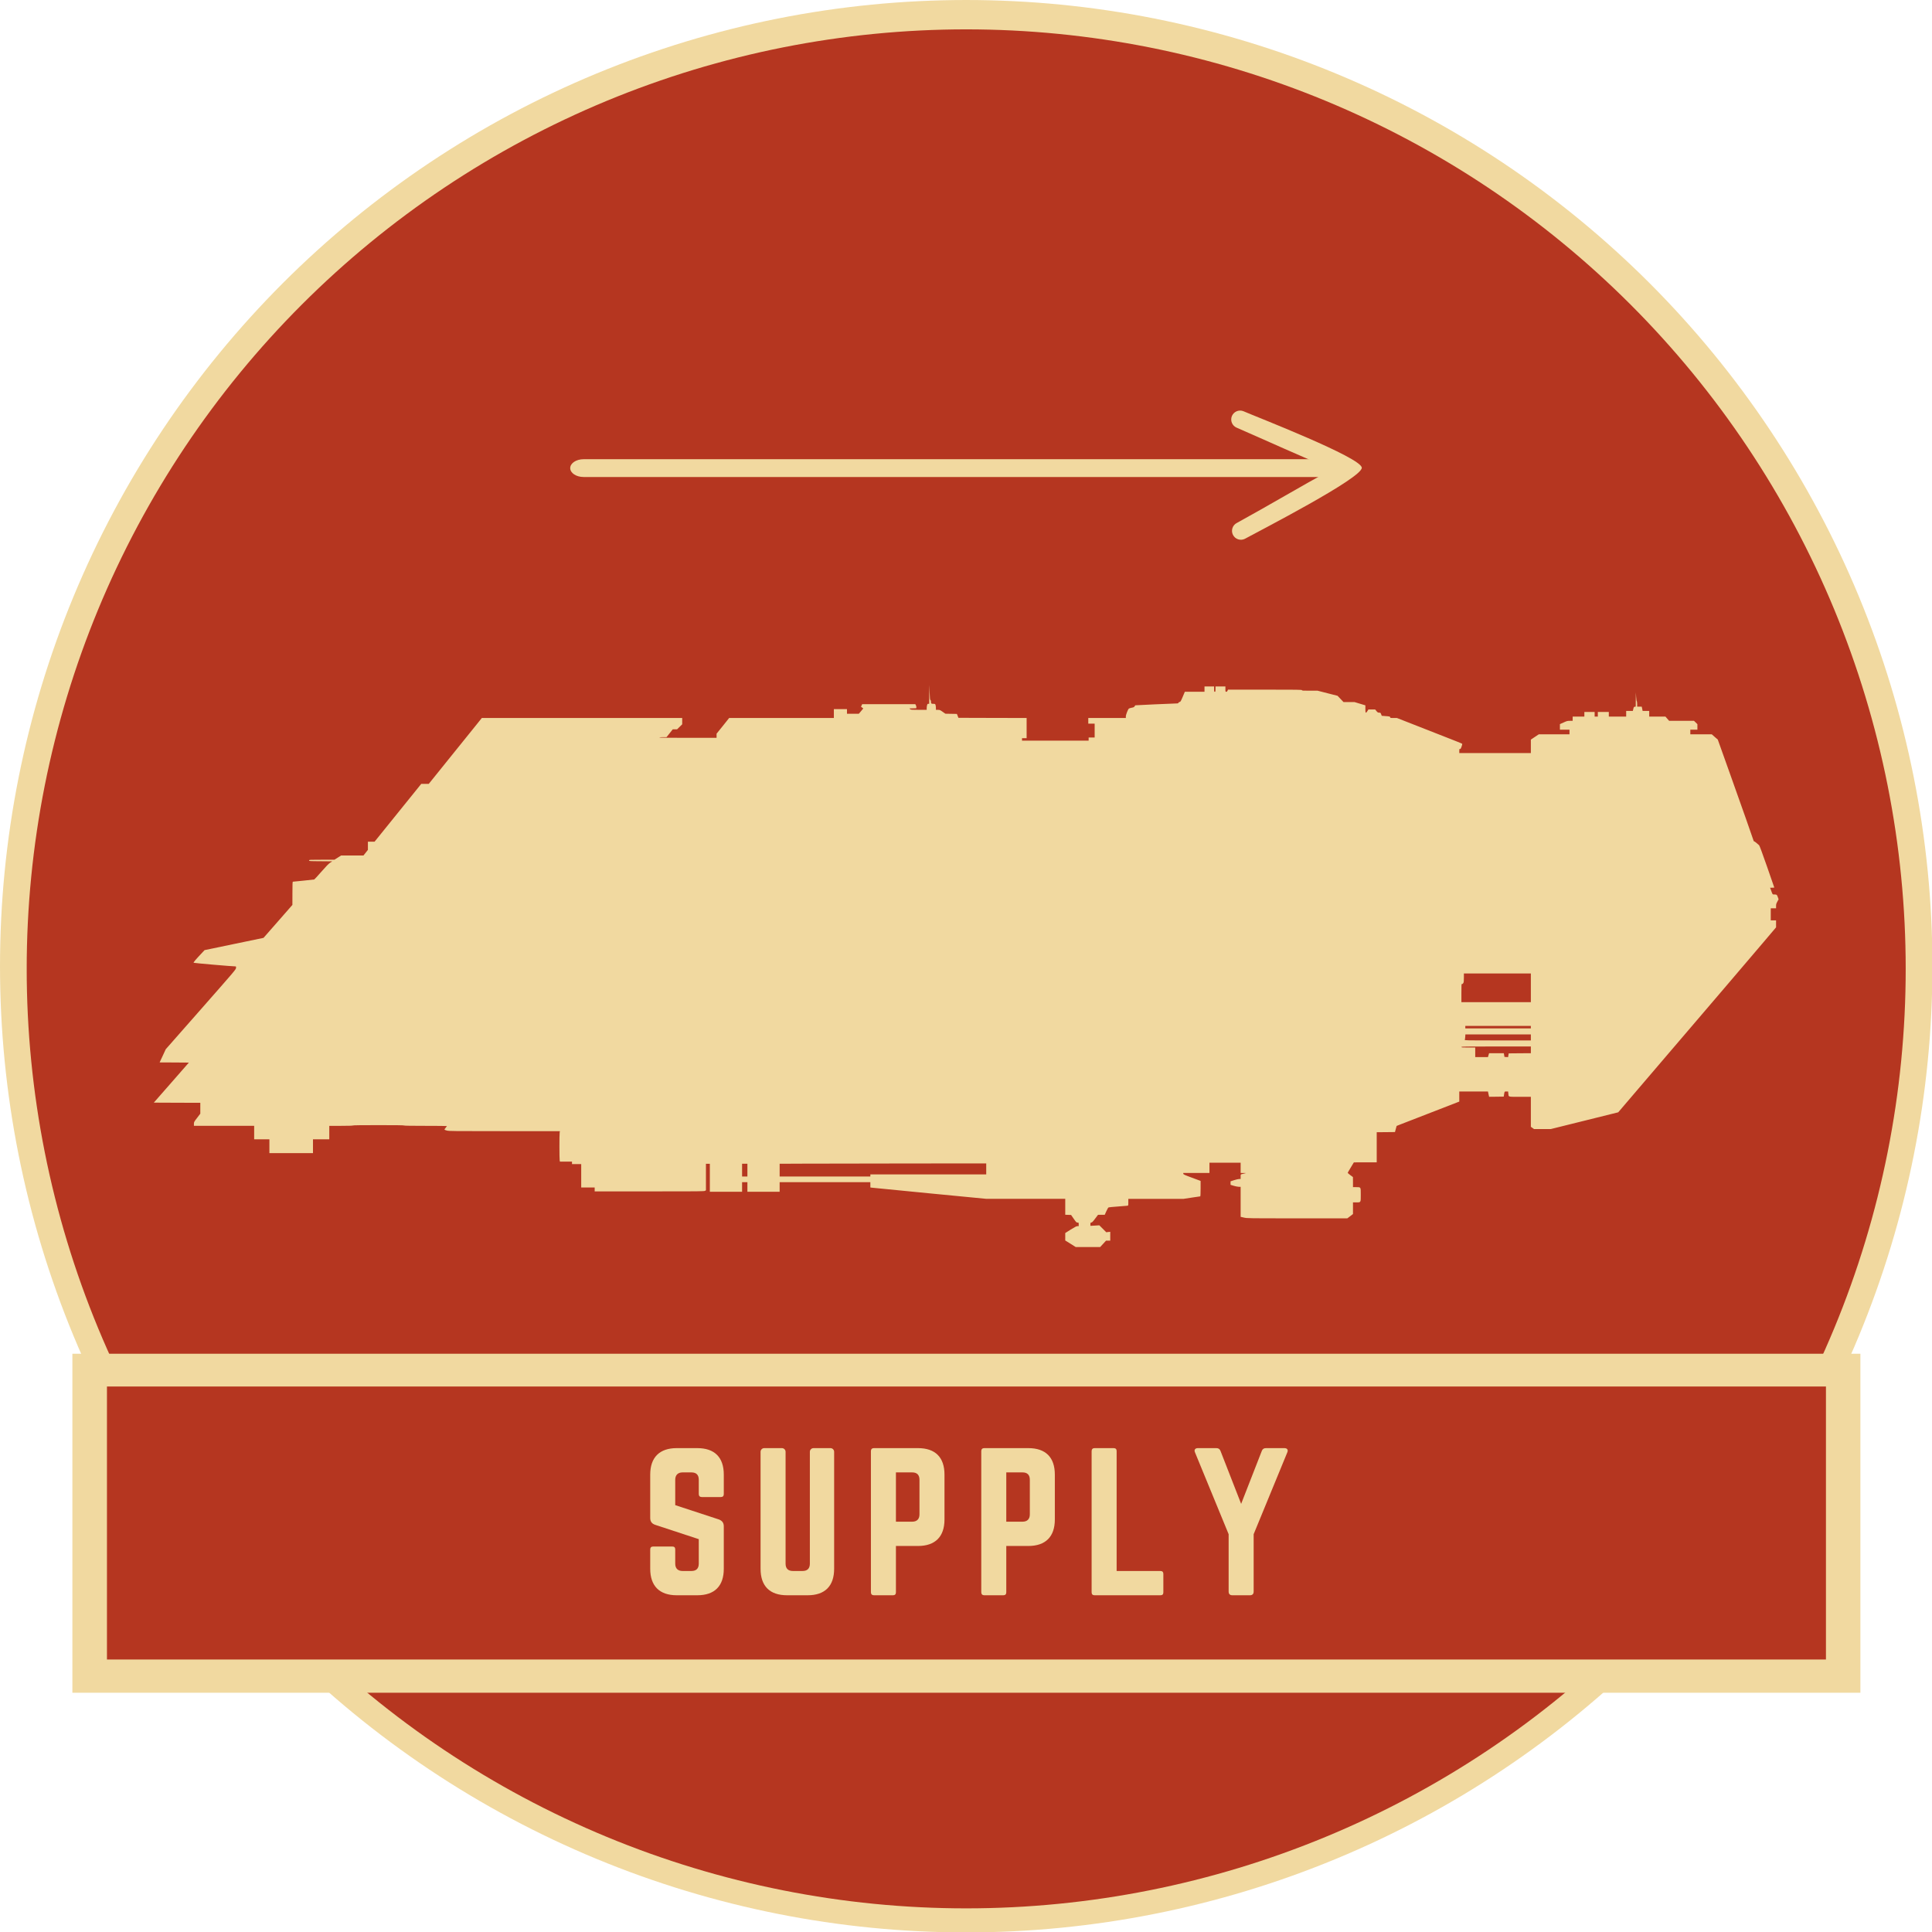 <svg xmlns="http://www.w3.org/2000/svg" id="svg36" version="1.0" preserveAspectRatio="xMidYMid" height="1932" viewBox="0 0 1449 1449" zoomAndPan="magnify" width="1932">
  
  <defs id="defs9">
    <clipPath id="befd0d1d50">
      <path id="path1" clip-rule="nonzero" d="M 17.84,17.84 H 1466.84 V 1466.84 H 17.84 Z m 0,0"></path>
    </clipPath>
    <clipPath id="e995b7a18e">
      <path id="path2" clip-rule="nonzero" d="M 37.879,39.867 H 1447.129 V 1449.117 H 37.879 Z m 0,0"></path>
    </clipPath>
    <clipPath id="c6e5e30c83">
      <path id="path3" clip-rule="nonzero" d="m 133,531.621 h 1219 v 421.5 H 133 Z m 0,0"></path>
    </clipPath>
    <clipPath id="1de09c80b0">
      <path id="path4" clip-rule="nonzero" d="M 445.5,362 H 1018 v 14 H 445.5 Z m 0,0"></path>
    </clipPath>
    <clipPath id="c4645f0b92">
      <path id="path5" clip-rule="nonzero" d="m 941,325 h 98.5 v 98 H 941 Z m 0,0"></path>
    </clipPath>
    <clipPath id="107961a220">
      <path id="path6" clip-rule="nonzero" d="m 467,1098 h 572.5 v 15 H 467 Z m 0,0"></path>
    </clipPath>
    <clipPath id="827035b551">
      <path id="path7" clip-rule="nonzero" d="M 445.5,1062 H 544 v 98 h -98.5 z m 0,0"></path>
    </clipPath>
    <clipPath id="9d7555d47a">
      <path id="path8" clip-rule="nonzero" d="M 72.129,1033.16 H 1413.129 v 254.25 H 72.129 Z m 0,0"></path>
    </clipPath>
    <clipPath id="401264888b">
      <path id="path9" clip-rule="nonzero" d="M 98.055,1057.719 H 1387.305 v 204.75 H 98.055 Z m 0,0"></path>
    </clipPath>
  </defs>
  <g transform="translate(-17.84,-17.84)" id="g10" clip-path="url(#befd0d1d50)">
    <path id="path10" fill-rule="nonzero" fill-opacity="1" d="m 1467.156,742.5 c 0,11.859 -0.289,23.711 -0.871,35.555 -0.582,11.848 -1.457,23.672 -2.617,35.473 -1.164,11.801 -2.613,23.57 -4.356,35.301 -1.738,11.73 -3.766,23.41 -6.082,35.043 -2.312,11.633 -4.91,23.199 -7.793,34.703 -2.879,11.504 -6.043,22.934 -9.484,34.281 -3.445,11.348 -7.164,22.605 -11.156,33.773 -3.996,11.164 -8.266,22.227 -12.801,33.184 -4.539,10.957 -9.344,21.797 -14.414,32.516 -5.07,10.723 -10.402,21.312 -15.992,31.77 -5.59,10.461 -11.434,20.777 -17.531,30.949 -6.098,10.172 -12.441,20.188 -19.031,30.051 -6.586,9.859 -13.414,19.555 -20.48,29.078 -7.062,9.527 -14.355,18.871 -21.879,28.039 -7.524,9.168 -15.27,18.148 -23.234,26.934 -7.965,8.789 -16.141,17.375 -24.523,25.762 -8.387,8.383 -16.973,16.559 -25.762,24.523 -8.785,7.965 -17.766,15.711 -26.934,23.234 -9.168,7.523 -18.512,14.816 -28.039,21.879 -9.524,7.066 -19.219,13.895 -29.078,20.48 -9.863,6.59 -19.879,12.934 -30.051,19.031 -10.172,6.098 -20.488,11.941 -30.949,17.531 -10.457,5.59 -21.047,10.922 -31.77,15.992 -10.719,5.07 -21.559,9.875 -32.516,14.414 -10.957,4.535 -22.02,8.805 -33.184,12.801 -11.168,3.992 -22.426,7.715 -33.773,11.156 -11.348,3.441 -22.777,6.606 -34.281,9.484 -11.504,2.883 -23.07,5.481 -34.703,7.793 -11.633,2.316 -23.312,4.344 -35.043,6.082 -11.73,1.742 -23.5,3.191 -35.301,4.356 -11.805,1.16 -23.625,2.035 -35.473,2.617 -11.844,0.582 -23.695,0.871 -35.555,0.871 -11.863,0 -23.715,-0.289 -35.559,-0.871 -11.848,-0.582 -23.668,-1.457 -35.473,-2.617 -11.801,-1.164 -23.57,-2.613 -35.301,-4.356 -11.73,-1.738 -23.41,-3.766 -35.043,-6.082 -11.633,-2.312 -23.199,-4.91 -34.703,-7.793 -11.504,-2.879 -22.934,-6.043 -34.281,-9.484 -11.348,-3.441 -22.605,-7.164 -33.773,-11.156 -11.164,-3.996 -22.227,-8.266 -33.184,-12.801 -10.957,-4.539 -21.797,-9.344 -32.516,-14.414 -10.723,-5.07 -21.312,-10.402 -31.77,-15.992 -10.461,-5.59 -20.777,-11.434 -30.949,-17.531 -10.172,-6.098 -20.188,-12.441 -30.051,-19.031 -9.859,-6.586 -19.555,-13.414 -29.078,-20.48 -9.527,-7.062 -18.871,-14.355 -28.039,-21.879 -9.168,-7.524 -18.145,-15.27 -26.934,-23.234 -8.789,-7.965 -17.375,-16.141 -25.762,-24.523 -8.383,-8.387 -16.559,-16.973 -24.523,-25.762 -7.965,-8.789 -15.711,-17.766 -23.234,-26.934 -7.523,-9.168 -14.816,-18.512 -21.879,-28.039 -7.066,-9.524 -13.895,-19.219 -20.48,-29.078 -6.59,-9.863 -12.934,-19.879 -19.031,-30.051 -6.098,-10.172 -11.941,-20.488 -17.531,-30.949 -5.59,-10.457 -10.922,-21.047 -15.992,-31.77 -5.07,-10.719 -9.875,-21.559 -14.414,-32.516 -4.539,-10.957 -8.805,-22.02 -12.801,-33.184 -3.992,-11.168 -7.715,-22.426 -11.156,-33.773 -3.441,-11.348 -6.605,-22.777 -9.484,-34.281 -2.883,-11.504 -5.48,-23.07 -7.793,-34.703 -2.316,-11.633 -4.344,-23.312 -6.082,-35.043 -1.742,-11.73 -3.191,-23.5 -4.355,-35.301 -1.16,-11.801 -2.035,-23.625 -2.613,-35.473 -0.582,-11.844 -0.875,-23.695 -0.875,-35.555 0,-11.863 0.293,-23.715 0.875,-35.559 0.578,-11.848 1.453,-23.668 2.613,-35.473 1.164,-11.801 2.613,-23.57 4.355,-35.301 1.738,-11.73 3.766,-23.41 6.082,-35.043 2.312,-11.633 4.91,-23.199 7.793,-34.703 2.879,-11.504 6.043,-22.934 9.484,-34.281 3.441,-11.348 7.164,-22.605 11.156,-33.773 3.996,-11.164 8.262,-22.227 12.801,-33.184 4.539,-10.957 9.344,-21.797 14.414,-32.516 5.07,-10.723 10.402,-21.312 15.992,-31.77 5.59,-10.461 11.434,-20.777 17.531,-30.949 6.098,-10.172 12.441,-20.188 19.031,-30.051 6.586,-9.859 13.414,-19.555 20.48,-29.078 7.062,-9.527 14.355,-18.871 21.879,-28.039 7.523,-9.168 15.27,-18.145 23.234,-26.934 7.965,-8.789 16.141,-17.375 24.523,-25.762 8.387,-8.383 16.973,-16.559 25.762,-24.523 8.789,-7.965 17.766,-15.711 26.934,-23.234 9.168,-7.523 18.512,-14.816 28.039,-21.879 9.523,-7.066 19.219,-13.895 29.078,-20.48 9.863,-6.59 19.879,-12.934 30.051,-19.031 10.172,-6.098 20.488,-11.941 30.949,-17.531 10.457,-5.59 21.047,-10.922 31.77,-15.992 10.719,-5.07 21.559,-9.875 32.516,-14.414 10.957,-4.535 22.02,-8.805 33.184,-12.801 11.168,-3.992 22.426,-7.715 33.773,-11.156 11.348,-3.441 22.777,-6.605 34.281,-9.484 11.504,-2.883 23.07,-5.48 34.703,-7.793 11.633,-2.316 23.312,-4.344 35.043,-6.082 11.73,-1.742 23.5,-3.191 35.301,-4.355 11.805,-1.16 23.625,-2.035 35.473,-2.613 11.844,-0.582 23.695,-0.875 35.559,-0.875 11.859,0 23.711,0.293 35.555,0.875 11.848,0.578 23.668,1.453 35.473,2.613 11.801,1.164 23.57,2.613 35.301,4.355 11.73,1.738 23.41,3.766 35.043,6.082 11.633,2.312 23.199,4.91 34.703,7.793 11.504,2.879 22.934,6.043 34.281,9.484 11.348,3.441 22.605,7.164 33.773,11.156 11.164,3.996 22.227,8.266 33.184,12.801 10.957,4.539 21.797,9.344 32.516,14.414 10.723,5.07 21.312,10.402 31.773,15.992 10.457,5.59 20.773,11.434 30.945,17.531 10.172,6.098 20.188,12.441 30.051,19.031 9.859,6.586 19.555,13.414 29.078,20.48 9.527,7.062 18.871,14.355 28.039,21.879 9.168,7.523 18.148,15.27 26.934,23.234 8.789,7.965 17.375,16.141 25.762,24.523 8.383,8.387 16.559,16.973 24.523,25.762 7.965,8.789 15.711,17.766 23.234,26.934 7.523,9.168 14.816,18.512 21.883,28.039 7.062,9.523 13.891,19.219 20.477,29.078 6.59,9.863 12.934,19.879 19.031,30.051 6.098,10.172 11.941,20.488 17.531,30.949 5.59,10.457 10.922,21.047 15.992,31.77 5.07,10.719 9.875,21.559 14.414,32.516 4.535,10.957 8.805,22.02 12.801,33.184 3.992,11.168 7.715,22.426 11.156,33.773 3.441,11.348 6.606,22.777 9.484,34.281 2.883,11.504 5.481,23.07 7.793,34.703 2.316,11.633 4.344,23.312 6.082,35.043 1.742,11.73 3.191,23.5 4.356,35.301 1.16,11.805 2.035,23.625 2.617,35.473 0.582,11.844 0.871,23.695 0.871,35.559 z m 0,0" fill="#f1d9a0"></path>
  </g>
  <g transform="translate(-17.84,-17.84)" id="g11" clip-path="url(#e995b7a18e)">
    <path id="path11" fill-rule="nonzero" fill-opacity="1" d="m 1447.117,744.488 c 0,11.531 -0.281,23.055 -0.848,34.574 -0.566,11.516 -1.414,23.012 -2.547,34.488 -1.129,11.477 -2.539,22.918 -4.231,34.324 -1.695,11.406 -3.664,22.766 -5.914,34.078 -2.25,11.309 -4.777,22.555 -7.578,33.742 -2.801,11.188 -5.875,22.297 -9.223,33.332 -3.348,11.035 -6.965,21.98 -10.851,32.84 -3.883,10.855 -8.031,21.613 -12.445,32.266 -4.414,10.652 -9.086,21.191 -14.016,31.617 -4.93,10.426 -10.113,20.723 -15.547,30.891 -5.438,10.172 -11.121,20.203 -17.047,30.094 -5.93,9.891 -12.098,19.629 -18.504,29.219 -6.406,9.586 -13.043,19.012 -19.914,28.273 -6.871,9.266 -13.961,18.352 -21.277,27.266 -7.316,8.914 -14.844,17.645 -22.59,26.188 -7.742,8.543 -15.691,16.895 -23.848,25.047 -8.152,8.156 -16.504,16.105 -25.047,23.848 -8.543,7.746 -17.273,15.274 -26.188,22.59 -8.914,7.316 -18.004,14.41 -27.266,21.277 -9.262,6.871 -18.688,13.508 -28.273,19.914 -9.59,6.406 -19.328,12.574 -29.219,18.504 -9.895,5.926 -19.922,11.609 -30.094,17.047 -10.168,5.434 -20.465,10.617 -30.891,15.547 -10.426,4.934 -20.965,9.605 -31.617,14.016 -10.656,4.414 -21.41,8.562 -32.27,12.449 -10.855,3.883 -21.801,7.5 -32.836,10.848 -11.035,3.348 -22.148,6.422 -33.332,9.223 -11.188,2.805 -22.434,5.328 -33.746,7.578 -11.309,2.25 -22.668,4.223 -34.074,5.914 -11.406,1.691 -22.848,3.102 -34.324,4.234 -11.477,1.129 -22.973,1.977 -34.492,2.543 -11.516,0.566 -23.039,0.848 -34.574,0.848 -11.531,0 -23.055,-0.281 -34.57,-0.848 -11.52,-0.566 -23.016,-1.414 -34.492,-2.543 -11.477,-1.133 -22.918,-2.543 -34.324,-4.234 -11.406,-1.691 -22.766,-3.664 -34.074,-5.914 -11.312,-2.25 -22.559,-4.773 -33.746,-7.578 -11.188,-2.801 -22.297,-5.875 -33.332,-9.223 -11.035,-3.348 -21.98,-6.965 -32.84,-10.848 -10.855,-3.887 -21.613,-8.035 -32.266,-12.449 -10.652,-4.41 -21.191,-9.082 -31.617,-14.016 -10.426,-4.93 -20.723,-10.113 -30.891,-15.547 -10.172,-5.438 -20.203,-11.117 -30.094,-17.047 -9.891,-5.93 -19.629,-12.098 -29.219,-18.504 -9.586,-6.406 -19.012,-13.043 -28.273,-19.914 -9.262,-6.867 -18.352,-13.961 -27.266,-21.277 -8.914,-7.316 -17.645,-14.844 -26.188,-22.59 -8.543,-7.742 -16.895,-15.691 -25.047,-23.848 -8.156,-8.152 -16.105,-16.504 -23.848,-25.047 -7.746,-8.543 -15.273,-17.273 -22.59,-26.188 -7.316,-8.914 -14.41,-18.004 -21.277,-27.266 -6.871,-9.262 -13.508,-18.688 -19.914,-28.273 -6.406,-9.59 -12.574,-19.328 -18.504,-29.219 -5.926,-9.891 -11.609,-19.922 -17.047,-30.094 -5.434,-10.168 -10.617,-20.465 -15.547,-30.891 -4.934,-10.426 -9.605,-20.965 -14.016,-31.617 -4.414,-10.652 -8.562,-21.41 -12.449,-32.266 -3.883,-10.859 -7.5,-21.805 -10.848,-32.84 -3.348,-11.035 -6.422,-22.145 -9.223,-33.332 -2.805,-11.188 -5.328,-22.434 -7.578,-33.742 -2.25,-11.312 -4.223,-22.672 -5.914,-34.078 -1.691,-11.406 -3.102,-22.848 -4.23,-34.324 -1.133,-11.477 -1.98,-22.973 -2.547,-34.488 -0.566,-11.52 -0.848,-23.043 -0.848,-34.574 0,-11.531 0.281,-23.059 0.848,-34.574 0.566,-11.52 1.414,-23.016 2.547,-34.492 1.129,-11.477 2.539,-22.918 4.23,-34.324 1.691,-11.406 3.664,-22.766 5.914,-34.074 2.25,-11.312 4.777,-22.559 7.578,-33.746 2.801,-11.184 5.875,-22.297 9.223,-33.332 3.348,-11.035 6.965,-21.98 10.848,-32.836 3.887,-10.859 8.035,-21.613 12.449,-32.27 4.41,-10.652 9.082,-21.191 14.016,-31.617 4.93,-10.422 10.113,-20.723 15.547,-30.891 5.438,-10.172 11.121,-20.199 17.047,-30.09 5.93,-9.895 12.098,-19.633 18.504,-29.219 6.406,-9.59 13.043,-19.016 19.914,-28.277 6.867,-9.262 13.961,-18.352 21.277,-27.266 7.316,-8.914 14.844,-17.641 22.59,-26.188 7.742,-8.543 15.691,-16.895 23.848,-25.047 8.152,-8.152 16.504,-16.102 25.047,-23.848 8.543,-7.742 17.273,-15.273 26.188,-22.59 8.914,-7.316 18.004,-14.406 27.266,-21.277 9.262,-6.867 18.688,-13.508 28.273,-19.914 9.59,-6.406 19.328,-12.574 29.219,-18.504 9.891,-5.926 19.922,-11.609 30.094,-17.043 10.168,-5.438 20.465,-10.621 30.891,-15.551 10.426,-4.93 20.965,-9.602 31.617,-14.016 10.652,-4.414 21.41,-8.562 32.266,-12.445 10.859,-3.887 21.805,-7.504 32.84,-10.852 11.035,-3.348 22.145,-6.422 33.332,-9.223 11.188,-2.801 22.434,-5.328 33.746,-7.578 11.309,-2.25 22.668,-4.219 34.074,-5.91 11.406,-1.695 22.848,-3.105 34.324,-4.234 11.477,-1.133 22.973,-1.98 34.492,-2.547 11.516,-0.562 23.039,-0.848 34.57,-0.848 11.535,0 23.059,0.285 34.574,0.848 11.52,0.566 23.016,1.414 34.492,2.547 11.477,1.129 22.918,2.539 34.324,4.234 11.406,1.691 22.766,3.66 34.074,5.91 11.312,2.25 22.559,4.777 33.746,7.578 11.184,2.801 22.297,5.875 33.332,9.223 11.035,3.348 21.98,6.965 32.836,10.852 10.859,3.883 21.613,8.031 32.27,12.445 10.652,4.414 21.191,9.086 31.617,14.016 10.426,4.93 20.723,10.113 30.891,15.551 10.172,5.434 20.199,11.117 30.094,17.043 9.891,5.93 19.629,12.098 29.219,18.504 9.586,6.406 19.012,13.047 28.273,19.914 9.262,6.871 18.352,13.961 27.266,21.277 8.914,7.316 17.645,14.848 26.188,22.59 8.543,7.746 16.895,15.695 25.047,23.848 8.156,8.152 16.105,16.504 23.848,25.047 7.746,8.547 15.274,17.273 22.59,26.188 7.316,8.914 14.406,18.004 21.277,27.266 6.871,9.262 13.508,18.688 19.914,28.277 6.406,9.586 12.574,19.324 18.504,29.219 5.926,9.891 11.609,19.918 17.047,30.09 5.434,10.168 10.617,20.469 15.547,30.891 4.93,10.426 9.602,20.965 14.016,31.617 4.414,10.656 8.562,21.41 12.445,32.27 3.887,10.855 7.504,21.801 10.851,32.836 3.348,11.035 6.422,22.148 9.223,33.332 2.801,11.188 5.328,22.434 7.578,33.746 2.25,11.309 4.219,22.668 5.914,34.074 1.691,11.406 3.102,22.848 4.231,34.324 1.133,11.477 1.98,22.973 2.547,34.492 0.566,11.516 0.848,23.043 0.848,34.574 z m 0,0" fill="#b53620"></path>
  </g>
  <g transform="translate(-17.84,-17.84)" id="g12" clip-path="url(#c6e5e30c83)">
    <path id="path12" fill-rule="nonzero" fill-opacity="1" d="m 714.777,538.582 -0.051,7.121 h -0.668 c -0.504,0 -0.688,0.188 -0.902,0.984 -0.16,0.559 -0.293,1.57 -0.293,2.258 v 1.277 h -5.871 c -5.422,0 -5.926,-0.027 -6.539,-0.531 l -0.664,-0.504 2.633,-0.082 2.602,-0.078 0.082,-0.719 c 0.051,-0.398 -0.105,-1.062 -0.348,-1.516 l -0.426,-0.824 h -39.836 l -0.453,0.957 -0.449,0.93 0.852,0.668 0.848,0.664 -1.648,1.992 -1.672,1.965 h -8.902 v -3.453 h -9.836 v 6.645 h -78.531 L 560,562.234 l -4.73,5.875 v 3.109 h -21.551 c -14.273,0 -21.477,-0.082 -21.367,-0.266 0.078,-0.16 1.328,-0.266 2.789,-0.266 h 2.605 l 2.336,-2.926 2.312,-2.922 h 3.242 l 1.941,-1.887 1.914,-1.887 v -4.73 H 379.207 l -5.289,6.59 c -2.926,3.613 -11.879,14.723 -19.906,24.688 l -14.617,18.152 h -5.633 l -17.488,21.66 -17.484,21.66 h -5.023 V 655.25 l -1.648,2.098 -1.676,2.102 h -16.77 l -2.496,1.594 -2.527,1.594 h -9.484 c -9.305,0 -9.516,0 -9.516,0.531 0,0.508 0.211,0.535 8.691,0.586 l 8.688,0.082 -1.621,1.062 c -1.141,0.77 -3,2.656 -6.59,6.777 -2.738,3.133 -5.129,5.738 -5.289,5.766 -0.398,0.105 -15.57,1.672 -16.023,1.672 -0.266,0 -0.348,1.676 -0.348,8.691 l -0.023,8.719 -10.816,12.355 -10.844,12.359 -22.113,4.598 -22.109,4.598 -1.41,1.516 c -5.578,5.926 -7.066,7.707 -6.75,7.973 0.266,0.238 28.996,2.711 31.281,2.711 0.504,0 0.559,0.133 0.477,1.168 -0.078,1.145 -0.742,1.914 -26.387,31.066 l -26.312,29.898 -2.285,4.941 -2.312,4.945 10.977,0.051 10.949,0.082 -13.129,15.016 -13.152,15.016 17.434,0.078 17.434,0.055 v 8.156 l -2.395,3.137 c -2.336,3.031 -2.391,3.164 -2.391,4.547 v 1.434 h 45.18 v 10.098 h 11.426 v 10.367 h 32.688 v -10.367 h 12.227 V 862.223 h 8.742 c 5.555,0 8.824,-0.105 8.93,-0.266 0.105,-0.188 6.832,-0.266 19.297,-0.266 12.57,0 19.105,0.078 19.105,0.266 0,0.188 5.527,0.266 16.078,0.266 8.852,0 16.078,0.078 16.078,0.16 0,0.078 -0.426,0.664 -0.93,1.273 -0.504,0.641 -0.93,1.25 -0.93,1.383 0,0.133 0.797,0.453 1.809,0.719 1.645,0.426 4.809,0.449 43.289,0.449 h 41.512 l -0.184,1.012 c -0.266,1.355 -0.242,20.199 0.023,21.102 l 0.188,0.742 h 9.035 v 1.863 H 453.75 v 17.539 h 10.098 v 2.922 h 41.062 c 37.363,0 41.137,-0.027 41.723,-0.426 l 0.664,-0.422 v -19.879 h 2.926 v 20.992 h 24.184 v -7.176 h 3.984 v 7.176 h 24.184 v -7.176 h 68.035 v 3.961 l 0.875,0.133 c 0.453,0.078 20.039,2.02 43.508,4.277 l 42.652,4.121 h 59.133 v 11.934 l 2.18,0.078 2.203,0.078 1.969,2.844 c 1.859,2.66 2.07,2.871 2.867,2.871 0.879,0 0.879,0 0.879,1.328 v 1.332 h -0.93 c -0.719,0 -1.859,0.582 -5.051,2.574 l -4.117,2.605 v 5.582 l 4.145,2.578 4.117,2.605 h 17.676 l 2.336,-2.527 2.312,-2.523 h 3.164 v -6.645 l -1.488,0.16 -1.488,0.188 -5.211,-5.211 -3.348,0.211 -3.348,0.188 v -1.195 c 0,-1.117 0.055,-1.223 0.719,-1.301 0.559,-0.055 1.195,-0.691 2.844,-2.926 l 2.152,-2.844 2.523,-0.027 h 2.523 l 1.199,-2.684 c 0.77,-1.727 1.379,-2.734 1.727,-2.867 0.293,-0.109 3.453,-0.402 7.043,-0.668 3.586,-0.238 6.777,-0.504 7.121,-0.582 0.559,-0.105 0.586,-0.238 0.586,-2.633 v -2.523 h 41.457 l 6.113,-0.93 c 3.375,-0.504 6.246,-0.93 6.379,-0.93 0.156,0 0.266,-2.207 0.266,-5.793 v -5.797 l -6.434,-2.391 c -5.633,-2.074 -6.457,-2.445 -6.535,-2.977 l -0.082,-0.586 h 19.691 v -7.707 h 23.387 v 7.707 l 2.074,0.027 2.047,0.027 -1.328,0.344 c -0.719,0.188 -1.648,0.426 -2.047,0.508 -0.719,0.16 -0.746,0.238 -0.746,1.887 v 1.727 h -1.113 c -0.641,0.027 -2.34,0.398 -3.801,0.879 l -2.66,0.875 v 2.605 l 2.395,0.742 c 1.328,0.398 3.027,0.746 3.801,0.746 h 1.379 v 22.535 l 2.473,0.559 c 2.445,0.559 2.633,0.559 39.996,0.559 h 37.555 l 2.125,-1.594 2.098,-1.621 V 919.625 h 2.473 c 3.508,0 3.375,0.215 3.375,-5.766 0,-5.875 0.133,-5.66 -3.402,-5.66 h -2.445 v -3.801 l -0.027,-3.773 -1.992,-1.461 c -1.09,-0.797 -1.938,-1.57 -1.914,-1.754 0.055,-0.16 1.09,-1.996 2.34,-4.039 l 2.258,-3.75 8.586,-0.027 h 8.559 v -22.586 l 6.828,-0.055 6.856,-0.078 0.613,-2.312 0.637,-2.285 2.949,-1.172 c 1.649,-0.637 12.227,-4.73 23.492,-9.113 l 20.543,-7.973 v -7.574 h 21.5 l 0.426,1.992 0.453,1.992 5.473,-0.051 5.504,-0.082 0.184,-1.328 c 0.426,-2.633 0.348,-2.523 1.781,-2.523 h 1.305 l 0.156,1.512 c 0.32,2.738 -0.637,2.473 8.691,2.473 h 8.211 v 22.512 l 1.172,0.824 1.168,0.848 h 12.676 l 25.246,-6.27 25.25,-6.273 30.562,-35.77 c 16.82,-19.668 39.41,-46.109 50.227,-58.762 10.816,-12.648 23.68,-27.77 28.621,-33.59 l 8.984,-10.605 v -5.262 h -3.988 v -9.035 h 3.988 v -1.648 c 0,-1.383 0.16,-1.914 0.957,-3.348 l 0.93,-1.727 -0.586,-1.676 c -0.637,-1.805 -0.848,-1.965 -2.789,-1.965 -1.223,0 -1.062,0.211 -2.34,-3.27 l -0.664,-1.781 h 1.566 c 0.879,0 1.598,-0.055 1.598,-0.105 0,-0.055 -2.445,-7.121 -5.449,-15.734 -3.453,-9.91 -5.633,-15.785 -5.953,-16.051 -0.266,-0.211 -1.145,-0.957 -1.942,-1.676 -0.824,-0.691 -1.594,-1.246 -1.777,-1.246 -0.16,0 -0.293,-0.055 -0.293,-0.109 0,-0.289 -10.02,-28.727 -17.887,-50.73 l -9.09,-25.461 -2.258,-1.965 -2.258,-1.996 h -16.078 v -3.453 h 5.312 v -4.145 l -1.273,-1.25 -1.277,-1.25 H 1269.68 l -1.383,-1.594 -1.379,-1.594 h -12.172 v -4.254 h -4.945 l -0.316,-1.594 -0.348,-1.594 h -3.426 v -1.969 c 0,-1.09 -0.133,-2.02 -0.27,-2.07 -0.156,-0.055 -0.371,-1.57 -0.504,-3.402 l -0.211,-3.324 -0.055,5.371 -0.027,5.367 -0.715,0.078 c -0.641,0.082 -0.773,0.266 -1.09,1.594 l -0.371,1.543 h -5 v 4.254 h -13.02 v -3.457 h -8.238 v 3.457 h -2.394 v -3.457 h -7.707 v 3.457 h -8.77 v 3.188 h -2.047 c -1.91,0 -2.285,0.105 -4.781,1.25 l -2.738,1.223 v 4.172 h 7.176 v 3.453 h -22.988 l -3.004,1.996 -2.977,1.992 v 10.098 h -53.684 v -1.621 c 0,-1.434 0.055,-1.594 0.508,-1.434 0.398,0.133 0.609,-0.16 1.195,-1.754 0.398,-1.062 0.609,-2.02 0.504,-2.129 -0.32,-0.316 -3.215,-1.461 -26.84,-10.707 l -22.113,-8.664 H 1063 c -2.34,0 -2.523,-0.055 -2.523,-0.531 0,-0.586 -0.426,-0.691 -4.012,-0.93 l -2.312,-0.188 -0.453,-1.168 c -0.426,-1.117 -0.504,-1.172 -1.461,-1.172 -0.906,0 -1.172,-0.16 -2.047,-1.195 l -0.984,-1.195 h -5.074 l -0.746,1.195 c -1.223,1.941 -1.516,1.648 -1.516,-1.539 v -2.766 l -4.09,-1.223 -4.121,-1.25 h -8.211 l -2.207,-2.336 -2.231,-2.34 -7.496,-1.914 -7.469,-1.914 h -5.871 c -5.051,0 -5.875,-0.051 -5.875,-0.398 0,-0.344 -3.266,-0.398 -27.742,-0.398 H 938.812 l -0.32,0.797 c -0.238,0.559 -0.504,0.797 -0.957,0.797 -0.609,0 -0.637,-0.078 -0.637,-1.992 v -1.992 h -7.441 v 1.992 c 0,1.809 -0.055,1.992 -0.531,1.992 -0.477,0 -0.531,-0.184 -0.531,-1.992 v -1.992 h -7.176 v 3.984 h -14.75 l -1.594,3.801 c -1.461,3.402 -1.676,3.773 -2.312,3.855 -0.426,0.051 -0.797,0.289 -0.879,0.609 -0.133,0.426 -0.422,0.504 -1.672,0.504 -2.074,0 -30.668,1.305 -30.723,1.383 -0.852,1.41 -0.957,1.488 -2.656,1.809 -0.957,0.184 -1.914,0.449 -2.125,0.637 -0.691,0.531 -2.289,4.625 -2.289,5.898 v 1.172 h -28.168 v 4.25 h 4.781 v 10.367 h -4.516 v 2.391 h -49.965 v -1.859 h 3.457 v -15.148 l -25.566,-0.055 -25.566,-0.078 -0.586,-1.461 -0.582,-1.465 -4.305,-0.078 -4.332,-0.078 -2.047,-1.438 c -1.914,-1.355 -2.18,-1.461 -3.562,-1.461 h -1.488 v -1.434 c 0,-0.773 -0.133,-1.781 -0.293,-2.262 -0.266,-0.77 -0.371,-0.824 -1.699,-0.824 -1.516,0 -1.727,-0.211 -1.727,-1.91 0,-0.398 -0.188,-0.824 -0.398,-0.934 -0.32,-0.184 -0.426,-1.328 -0.613,-5.793 l -0.238,-5.578 z m 451.203,220.129 v 10.762 h -52.086 v -6.883 c 0,-6.43 0.023,-6.883 0.477,-6.777 0.293,0.105 0.613,-0.133 0.93,-0.664 0.371,-0.609 0.453,-1.41 0.453,-3.984 v -3.219 h 50.227 z m 0,29.496 v 0.934 h -49.164 v -1.863 h 49.164 z m 0,7.707 v 2.262 h -24.875 c -23.598,0 -24.875,-0.027 -24.66,-0.48 0.105,-0.238 0.266,-1.25 0.316,-2.258 l 0.109,-1.781 h 49.109 z m 0,9.305 v 2.523 l -8.289,0.055 -8.32,0.078 -0.238,1.41 -0.238,1.406 -1.355,-0.078 -1.355,-0.082 -0.238,-1.406 -0.242,-1.383 h -11.055 l -0.852,2.922 h -9.539 v -7.176 h -5.184 c -4.438,0 -5.18,-0.051 -5.18,-0.398 0,-0.344 3.082,-0.398 26.043,-0.398 h 26.043 z m -408.469,89.293 v 4.121 h -86.902 v 1.594 h -68.035 v -9.566 l 18.02,-0.082 c 9.887,-0.027 44.754,-0.078 77.469,-0.133 l 59.449,-0.051 z m -179.121,0.93 v 4.785 h -3.984 v -9.566 h 3.984 z m 0,0" fill="#f1d9a0"></path>
  </g>
  <g transform="translate(-17.84,-17.84)" id="g13" clip-path="url(#1de09c80b0)">
    <path id="path13" fill-rule="evenodd" fill-opacity="1" d="m 455.527,362.25 c 183.922,0 367.84,0 551.758,0 5.539,0 10.027,2.988 10.027,6.672 0,3.684 -4.488,6.668 -10.027,6.668 -183.918,0 -367.836,0 -551.758,0 -5.535,0 -10.027,-2.984 -10.027,-6.668 0,-3.684 4.492,-6.672 10.027,-6.672 z m 0,0" fill="#f1d9a0"></path>
  </g>
  <g transform="translate(-17.84,-17.84)" id="g14" clip-path="url(#c4645f0b92)">
    <path id="path14" fill-rule="evenodd" fill-opacity="1" d="m 950.547,326.312 c 9.594,4.176 88.316,34.676 88.641,42.328 0.328,7.715 -76.797,47.352 -87.742,53.34 -3.309,1.617 -7.305,0.242 -8.922,-3.066 -1.621,-3.305 -0.246,-7.301 3.062,-8.922 24.062,-13.184 47.355,-27.125 71.32,-40.211 -24.004,-9.906 -47.848,-20.859 -71.602,-31.199 -3.383,-1.449 -4.957,-5.367 -3.516,-8.754 1.449,-3.387 5.367,-4.961 8.758,-3.52 z m 0,0" fill="#f1d9a0"></path>
  </g>
  <g transform="translate(-17.84,-17.84)" id="g15" clip-path="url(#107961a220)">
    <path id="path15" fill-rule="evenodd" fill-opacity="1" d="m 1029.473,1098.766 c -183.922,0 -367.84,0 -551.758,0 -5.539,0 -10.031,2.984 -10.031,6.668 0,3.688 4.492,6.672 10.031,6.672 183.918,0 367.836,0 551.758,0 5.535,0 10.027,-2.984 10.027,-6.672 0,-3.684 -4.492,-6.668 -10.027,-6.668 z m 0,0" fill="#f1d9a0"></path>
  </g>
  <g transform="translate(-17.84,-17.84)" id="g16" clip-path="url(#827035b551)">
    <path id="path16" fill-rule="evenodd" fill-opacity="1" d="m 534.453,1062.828 c -9.594,4.172 -88.316,34.672 -88.641,42.324 -0.328,7.719 76.797,47.352 87.742,53.34 3.309,1.621 7.305,0.246 8.922,-3.062 1.621,-3.309 0.246,-7.305 -3.062,-8.926 -24.062,-13.184 -47.355,-27.125 -71.32,-40.211 24.004,-9.902 47.848,-20.859 71.602,-31.199 3.383,-1.445 4.957,-5.363 3.516,-8.754 -1.449,-3.387 -5.367,-4.961 -8.758,-3.516 z m 0,0" fill="#f1d9a0"></path>
  </g>
  <g transform="translate(-17.84,-17.84)" id="g17" clip-path="url(#9d7555d47a)">
    <path id="path17" fill-rule="nonzero" fill-opacity="1" d="M 72.129,1033.16 H 1413.129 v 254.25 H 72.129 Z m 0,0" fill="#f1d9a0"></path>
  </g>
  <g transform="translate(-17.84,-17.84)" id="g18" clip-path="url(#401264888b)">
    <path id="path18" fill-rule="nonzero" fill-opacity="1" d="M 98.055,1057.719 H 1387.305 v 204.75 H 98.055 Z m 0,0" fill="#b53620"></path>
  </g>
  <g transform="translate(-17.84,-17.84)" id="g21" fill-opacity="1" fill="#f1d9a0">
    <g id="g20" transform="translate(498.607,1214.289)">
      <g id="g19">
        <path id="path19" d="m 26.762,-110.355 c -12.828,0 -19.863,6.895 -19.863,19.863 V -57.938 c 0,2.621 1.242,4.277 3.723,5.105 l 32.695,10.758 v 18.348 c 0,3.723 -1.934,5.52 -5.52,5.52 h -6.621 c -3.449,0 -5.52,-1.797 -5.52,-5.52 v -10.621 c 0,-1.52 -0.688,-2.207 -2.207,-2.207 H 9.105 c -1.379,0 -2.207,0.688 -2.207,2.207 v 14.484 C 6.898,-6.898 13.934,0 26.762,0 h 15.449 c 12.969,0 19.863,-6.898 19.863,-19.863 v -31.867 c 0,-2.621 -1.238,-4.137 -3.586,-5.102 L 25.656,-67.594 v -19.035 c 0,-3.59 2.07,-5.52 5.52,-5.52 h 6.621 c 3.727,0 5.52,1.93 5.52,5.52 v 10.758 c 0,1.379 0.828,2.207 2.207,2.207 h 14.344 c 1.52,0 2.207,-0.828 2.207,-2.207 v -14.621 c 0,-12.969 -6.895,-19.863 -19.863,-19.863 z m 0,0"></path>
      </g>
    </g>
  </g>
  <g transform="translate(-17.84,-17.84)" id="g24" fill-opacity="1" fill="#f1d9a0">
    <g id="g23" transform="translate(581.369,1214.289)">
      <g id="g22">
        <path id="path21" d="m 46.625,-110.355 c -1.516,0 -2.758,1.238 -2.758,2.758 v 83.871 c 0,3.723 -1.93,5.52 -5.52,5.52 h -7.172 c -3.586,0 -5.52,-1.797 -5.52,-5.52 v -83.871 c 0,-1.52 -1.238,-2.758 -2.758,-2.758 H 9.656 c -1.516,0 -2.758,1.238 -2.758,2.758 v 87.734 C 6.898,-6.898 13.793,0 26.762,0 h 15.449 c 12.969,0 19.863,-6.898 19.863,-19.863 v -87.734 c 0,-1.52 -1.238,-2.758 -2.758,-2.758 z m 0,0"></path>
      </g>
    </g>
  </g>
  <g transform="translate(-17.84,-17.84)" id="g27" fill-opacity="1" fill="#f1d9a0">
    <g id="g26" transform="translate(664.132,1214.289)">
      <g id="g25">
        <path id="path24" d="M 6.898,-2.207 C 6.898,-0.828 7.727,0 9.105,0 h 14.344 C 24.969,0 25.656,-0.828 25.656,-2.207 V -36.969 h 16.555 c 12.969,0 19.863,-7.035 19.863,-19.863 v -33.66 c 0,-12.969 -6.895,-19.863 -19.863,-19.863 H 9.105 c -1.379,0 -2.207,0.824 -2.207,2.207 z M 25.656,-55.18 v -36.969 h 12.141 c 3.727,0 5.52,1.93 5.52,5.52 v 25.934 c 0,3.449 -1.793,5.516 -5.52,5.516 z m 0,0"></path>
      </g>
    </g>
  </g>
  <g transform="translate(-17.84,-17.84)" id="g30" fill-opacity="1" fill="#f1d9a0">
    <g id="g29" transform="translate(746.895,1214.289)">
      <g id="g28">
        <path id="path27" d="M 6.898,-2.207 C 6.898,-0.828 7.727,0 9.105,0 h 14.344 C 24.969,0 25.656,-0.828 25.656,-2.207 V -36.969 h 16.555 c 12.969,0 19.863,-7.035 19.863,-19.863 v -33.66 c 0,-12.969 -6.895,-19.863 -19.863,-19.863 H 9.105 c -1.379,0 -2.207,0.824 -2.207,2.207 z M 25.656,-55.18 v -36.969 h 12.141 c 3.727,0 5.52,1.93 5.52,5.52 v 25.934 c 0,3.449 -1.793,5.516 -5.52,5.516 z m 0,0"></path>
      </g>
    </g>
  </g>
  <g transform="translate(-17.84,-17.84)" id="g33" fill-opacity="1" fill="#f1d9a0">
    <g id="g32" transform="translate(829.658,1214.289)">
      <g id="g31">
        <path id="path30" d="m 25.656,-18.207 h 32.832 c 1.52,0 2.207,0.824 2.207,2.207 V -2.207 C 60.695,-0.691 60.008,0 58.488,0 H 9.105 C 7.727,0 6.898,-0.691 6.898,-2.207 V -108.148 c 0,-1.383 0.828,-2.207 2.207,-2.207 h 14.344 c 1.52,0 2.207,0.824 2.207,2.207 z m 0,0"></path>
      </g>
    </g>
  </g>
  <g transform="translate(-17.84,-17.84)" id="g36" fill-opacity="1" fill="#f1d9a0">
    <g id="g35" transform="translate(911.041,1214.289)">
      <g id="g34">
        <path id="path33" d="m 56.281,-110.355 c -1.656,0 -2.621,0.688 -3.172,2.207 L 37.66,-68.559 22.211,-108.148 c -0.555,-1.52 -1.52,-2.207 -3.176,-2.207 H 5.242 c -2.07,0 -3.035,1.238 -2.207,3.172 l 25.242,61.387 V -2.758 C 28.277,-0.965 29.246,0 31.039,0 H 44.281 c 1.793,0 2.758,-0.965 2.758,-2.758 v -43.039 l 25.246,-61.387 c 0.828,-1.934 -0.141,-3.172 -2.207,-3.172 z m 0,0"></path>
      </g>
    </g>
  </g>
</svg>
